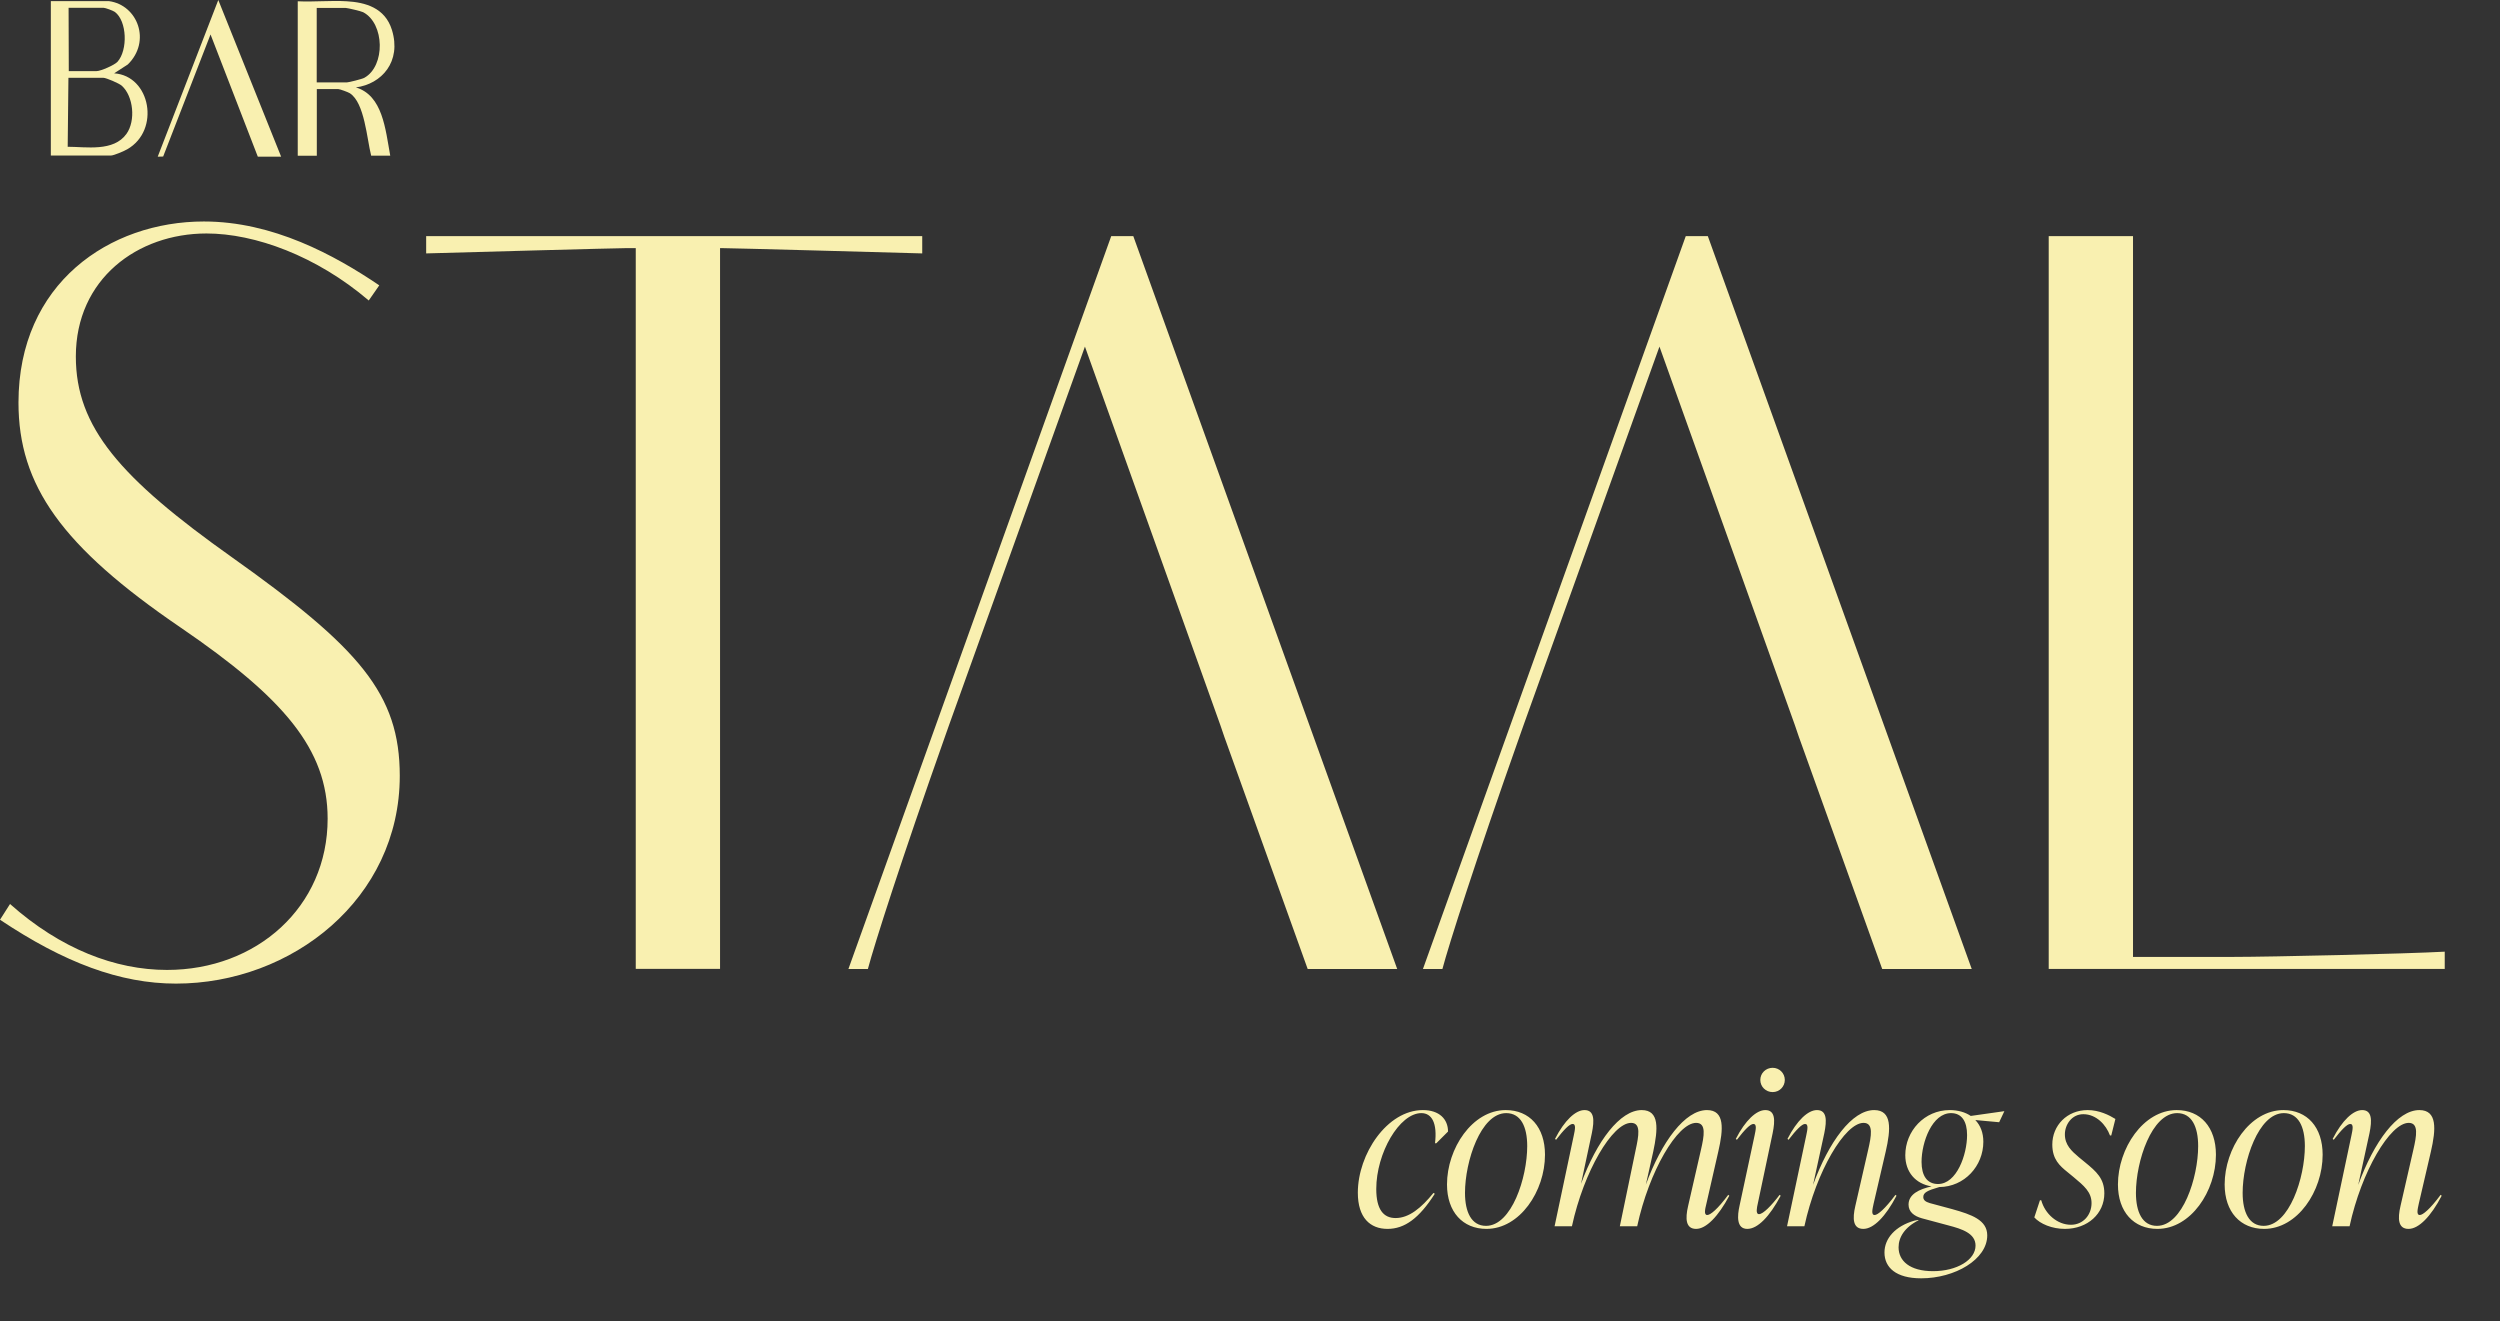 <svg width="369" height="195" viewBox="0 0 369 195" fill="none" xmlns="http://www.w3.org/2000/svg">
<rect x="0" y="0" width="369" height="195" fill="#333333" stroke="none"/>
<path d="M54.419 44.346C46.718 37.776 37.624 34.461 30.477 34.461C20.296 34.461 11.194 41.177 11.194 52.62C11.194 63.051 17.722 70.547 34.284 82.289C53.092 95.648 59.006 102.451 59.006 114.514C59.006 132.673 43.072 145.18 25.97 145.18C17.729 145.18 9.488 142.091 0 135.754L1.48 133.43C8.948 140.073 17.029 143.162 24.65 143.162C37.864 143.162 48.359 133.889 48.359 120.836C48.359 110.558 41.832 102.99 26.67 92.632C9.094 80.664 2.728 71.625 2.728 59.424C2.728 41.811 16.175 32.691 30.09 32.691C40.271 32.691 49.365 37.637 55.98 42.117L54.426 44.353L54.419 44.346Z" fill="#F9F0B0"/>
<path d="M62.894 34.855H136.121V37.404C130.52 37.244 107.905 36.624 106.585 36.624H106.279V143.009H93.837V36.624H92.437C91.117 36.624 68.495 37.244 62.901 37.404V34.855H62.894Z" fill="#F9F0B0"/>
<path d="M180.119 107.018L160.136 51.156L140.081 107.018L139.454 108.795C133 127.028 129.04 139.469 128.099 143.023H125.226L164.016 34.855H167.276L206.227 143.023H193.013L180.855 109.152L180.724 108.795" fill="#F9F0B0"/>
<path d="M264.92 107.018L244.937 51.156L224.882 107.018L224.255 108.795C217.801 127.028 213.841 139.469 212.9 143.023H210.026L248.817 34.855H252.077L291.028 143.023H277.813L265.656 109.152L265.525 108.795" fill="#F9F0B0"/>
<path d="M302.39 34.855H314.832V141.239H329.753C334.96 141.239 355.249 140.78 360.842 140.467V143.016H302.39V34.855Z" fill="#F9F0B0"/>
<path d="M38.054 23.127L31.075 5.084L24.081 23.105L23.279 23.127L32.22 0L41.496 23.127H38.054Z" fill="#F9F0B0"/>
<path d="M43.94 0.189C46.324 0.306 48.811 0.044 51.196 0.189C53.88 0.35 56.826 1.114 57.847 4.414C59.291 9.098 56.337 12.405 52.53 12.9C56.49 14.095 56.884 19.055 57.599 22.981H54.784C54.142 20.439 53.821 15.195 51.648 13.767C51.385 13.599 50.16 13.148 49.927 13.148H46.762V22.989H43.947V0.189H43.94ZM46.755 12.165H51.188C51.451 12.165 53.471 11.662 53.77 11.487C56.906 9.753 56.782 3.46 53.595 1.799C53.303 1.646 51.276 1.173 51.043 1.173H46.747V12.157L46.755 12.165Z" fill="#F9F0B0"/>
<path d="M16.081 0.167C20.34 0.736 22.345 6.111 18.867 9.513L16.846 10.824C22.214 11.174 23.709 19.223 18.779 22.034C18.312 22.304 16.796 22.959 16.358 22.959H7.504V0.167H16.081ZM10.159 10.496H14.265C14.841 10.496 16.912 9.608 17.35 9.112C18.881 7.379 18.757 3.11 16.956 1.763C16.701 1.573 15.534 1.151 15.3 1.151H10.123L10.152 10.496H10.159ZM9.999 21.663C12.675 21.663 16.766 22.435 18.67 19.754C20.055 17.802 19.691 14.204 17.984 12.66C17.605 12.31 15.665 11.48 15.242 11.48H10.101L9.991 21.663H9.999Z" fill="#F9F0B0"/>
<path d="M204.8 181.384C202.24 181.384 200.416 179.752 200.416 176.04C200.416 170.344 204.736 163.848 210.016 163.848C212.448 163.848 213.728 165.192 213.728 167.016L212 168.744H211.808C212.16 165.8 211.36 164.296 209.792 164.296C206.56 164.296 203.136 170.184 203.136 175.496C203.136 178.504 204.192 179.784 205.984 179.784C207.968 179.784 209.76 178.312 211.584 176.072L211.776 176.2C209.472 179.816 207.328 181.384 204.8 181.384ZM219.401 181.384C215.913 181.384 213.577 178.888 213.577 174.824C213.577 169.544 217.289 163.848 222.249 163.848C225.769 163.848 228.041 166.376 228.041 170.44C228.041 175.816 224.329 181.384 219.401 181.384ZM219.337 180.936C223.113 180.936 225.417 173.832 225.417 169.16C225.417 166.28 224.457 164.296 222.313 164.296C218.569 164.296 216.233 171.4 216.233 176.072C216.233 178.92 217.193 180.936 219.337 180.936ZM255.087 176.36L255.247 176.488C253.615 179.56 251.823 181.384 250.351 181.384C248.815 181.384 248.719 179.912 249.167 177.992L251.055 169.736C251.535 167.656 251.887 165.736 250.351 165.736C247.599 165.736 243.407 172.84 241.647 181H239.087L241.423 169.736C241.871 167.656 242.255 165.736 240.751 165.736C237.999 165.736 233.775 172.872 232.015 181H229.455L232.303 167.528C232.463 166.76 232.655 165.896 232.111 165.896C231.663 165.896 230.831 166.728 229.679 168.232L229.519 168.104C230.927 165.352 232.559 163.848 233.871 163.848C235.343 163.848 235.343 165.352 234.959 167.24L233.359 174.728C235.695 168.392 239.119 163.848 242.319 163.848C244.975 163.848 244.719 166.664 244.015 169.992L242.927 174.856C245.263 168.488 248.719 163.848 251.951 163.848C254.607 163.848 254.383 166.664 253.615 169.992L251.855 177.704C251.663 178.472 251.471 179.336 251.983 179.336C252.463 179.336 253.519 178.472 255.087 176.36ZM261.646 161.192C260.622 161.192 259.822 160.392 259.822 159.4C259.822 158.408 260.622 157.608 261.646 157.608C262.638 157.608 263.438 158.408 263.438 159.4C263.438 160.392 262.638 161.192 261.646 161.192ZM257.902 181.384C256.27 181.384 256.43 179.432 256.75 177.992L258.99 167.528C259.15 166.76 259.342 165.896 258.798 165.896C258.35 165.896 257.518 166.728 256.366 168.232L256.206 168.104C257.614 165.352 259.246 163.848 260.558 163.848C262.03 163.848 262.03 165.352 261.646 167.24L259.438 177.704C259.342 178.152 259.086 179.208 259.63 179.208C260.238 179.208 261.486 177.928 262.67 176.36L262.83 176.488C261.198 179.56 259.438 181.384 257.902 181.384ZM279.767 176.36L279.927 176.488C278.327 179.56 276.535 181.384 275.031 181.384C273.495 181.384 273.399 179.912 273.847 177.992L275.735 169.736C276.215 167.656 276.567 165.736 275.063 165.736C272.311 165.736 268.087 172.872 266.327 181H263.767L266.615 167.528C266.775 166.76 266.967 165.896 266.423 165.896C265.975 165.896 265.143 166.728 263.991 168.232L263.831 168.104C265.239 165.352 266.871 163.848 268.183 163.848C269.655 163.848 269.655 165.352 269.271 167.24L267.607 174.888C269.943 168.488 273.367 163.848 276.631 163.848C279.287 163.848 279.095 166.664 278.327 169.992L276.535 177.704C276.375 178.472 276.151 179.336 276.695 179.336C277.143 179.336 278.199 178.472 279.767 176.36ZM290.885 164.712L295.845 164.008L295.077 165.64L291.557 165.32C292.325 166.12 292.741 167.208 292.741 168.52C292.741 172.104 289.957 175.176 286.245 175.208C284.453 175.72 283.877 176.04 283.877 176.68C283.877 177.128 284.197 177.384 284.837 177.576L288.165 178.472C291.013 179.272 293.317 180.072 293.317 182.344C293.317 185.896 288.549 188.68 283.557 188.68C279.845 188.68 278.148 187.08 278.148 184.872C278.148 182.792 279.748 180.968 282.565 180.168L283.077 180.072L283.205 180.104C281.125 181.128 280.229 182.632 280.229 184.104C280.229 186.088 281.861 187.624 285.317 187.624C288.837 187.624 291.589 185.96 291.589 183.848C291.589 182.024 289.541 181.384 287.589 180.872L283.653 179.816C282.533 179.496 281.701 178.888 281.701 177.8C281.701 176.264 283.269 175.528 285.093 175.112C282.725 174.728 281.221 173 281.221 170.504C281.221 166.952 284.036 163.848 287.781 163.848C288.997 163.848 290.085 164.168 290.885 164.712ZM286.053 174.76C288.805 174.76 290.341 170.44 290.341 167.528C290.341 165.544 289.573 164.296 287.973 164.296C285.189 164.296 283.621 168.584 283.621 171.496C283.621 173.512 284.421 174.76 286.053 174.76ZM304.776 181.384C302.888 181.384 301.128 180.648 300.264 179.688L301.096 177.16H301.288C301.832 179.144 303.624 180.776 305.672 180.776C307.464 180.776 308.712 179.336 308.712 177.576C308.712 175.944 307.592 175.016 306.056 173.736L305.16 173C304.008 172.072 302.92 171.112 302.92 168.936C302.92 166.12 305.096 163.848 308.136 163.848C309.832 163.848 311.304 164.584 312.232 165.16L311.624 167.592H311.432C310.856 166.024 309.416 164.456 307.496 164.456C305.8 164.456 304.776 165.992 304.776 167.432C304.776 169 305.768 169.896 306.824 170.792L307.72 171.528C309.448 172.936 310.6 173.96 310.6 176.136C310.6 179.144 308.136 181.384 304.776 181.384ZM318.432 181.384C314.944 181.384 312.608 178.888 312.608 174.824C312.608 169.544 316.32 163.848 321.28 163.848C324.8 163.848 327.072 166.376 327.072 170.44C327.072 175.816 323.36 181.384 318.432 181.384ZM318.368 180.936C322.144 180.936 324.448 173.832 324.448 169.16C324.448 166.28 323.488 164.296 321.344 164.296C317.6 164.296 315.264 171.4 315.264 176.072C315.264 178.92 316.224 180.936 318.368 180.936ZM334.182 181.384C330.694 181.384 328.358 178.888 328.358 174.824C328.358 169.544 332.07 163.848 337.03 163.848C340.55 163.848 342.822 166.376 342.822 170.44C342.822 175.816 339.11 181.384 334.182 181.384ZM334.118 180.936C337.894 180.936 340.198 173.832 340.198 169.16C340.198 166.28 339.238 164.296 337.094 164.296C333.35 164.296 331.014 171.4 331.014 176.072C331.014 178.92 331.974 180.936 334.118 180.936ZM360.236 176.36L360.396 176.488C358.796 179.56 357.004 181.384 355.5 181.384C353.964 181.384 353.868 179.912 354.316 177.992L356.204 169.736C356.684 167.656 357.036 165.736 355.532 165.736C352.78 165.736 348.556 172.872 346.796 181H344.236L347.084 167.528C347.244 166.76 347.436 165.896 346.892 165.896C346.444 165.896 345.612 166.728 344.46 168.232L344.3 168.104C345.708 165.352 347.34 163.848 348.652 163.848C350.124 163.848 350.124 165.352 349.74 167.24L348.076 174.888C350.412 168.488 353.836 163.848 357.1 163.848C359.756 163.848 359.564 166.664 358.796 169.992L357.004 177.704C356.844 178.472 356.62 179.336 357.164 179.336C357.612 179.336 358.668 178.472 360.236 176.36Z" fill="#F9F0B0"/>
</svg>
